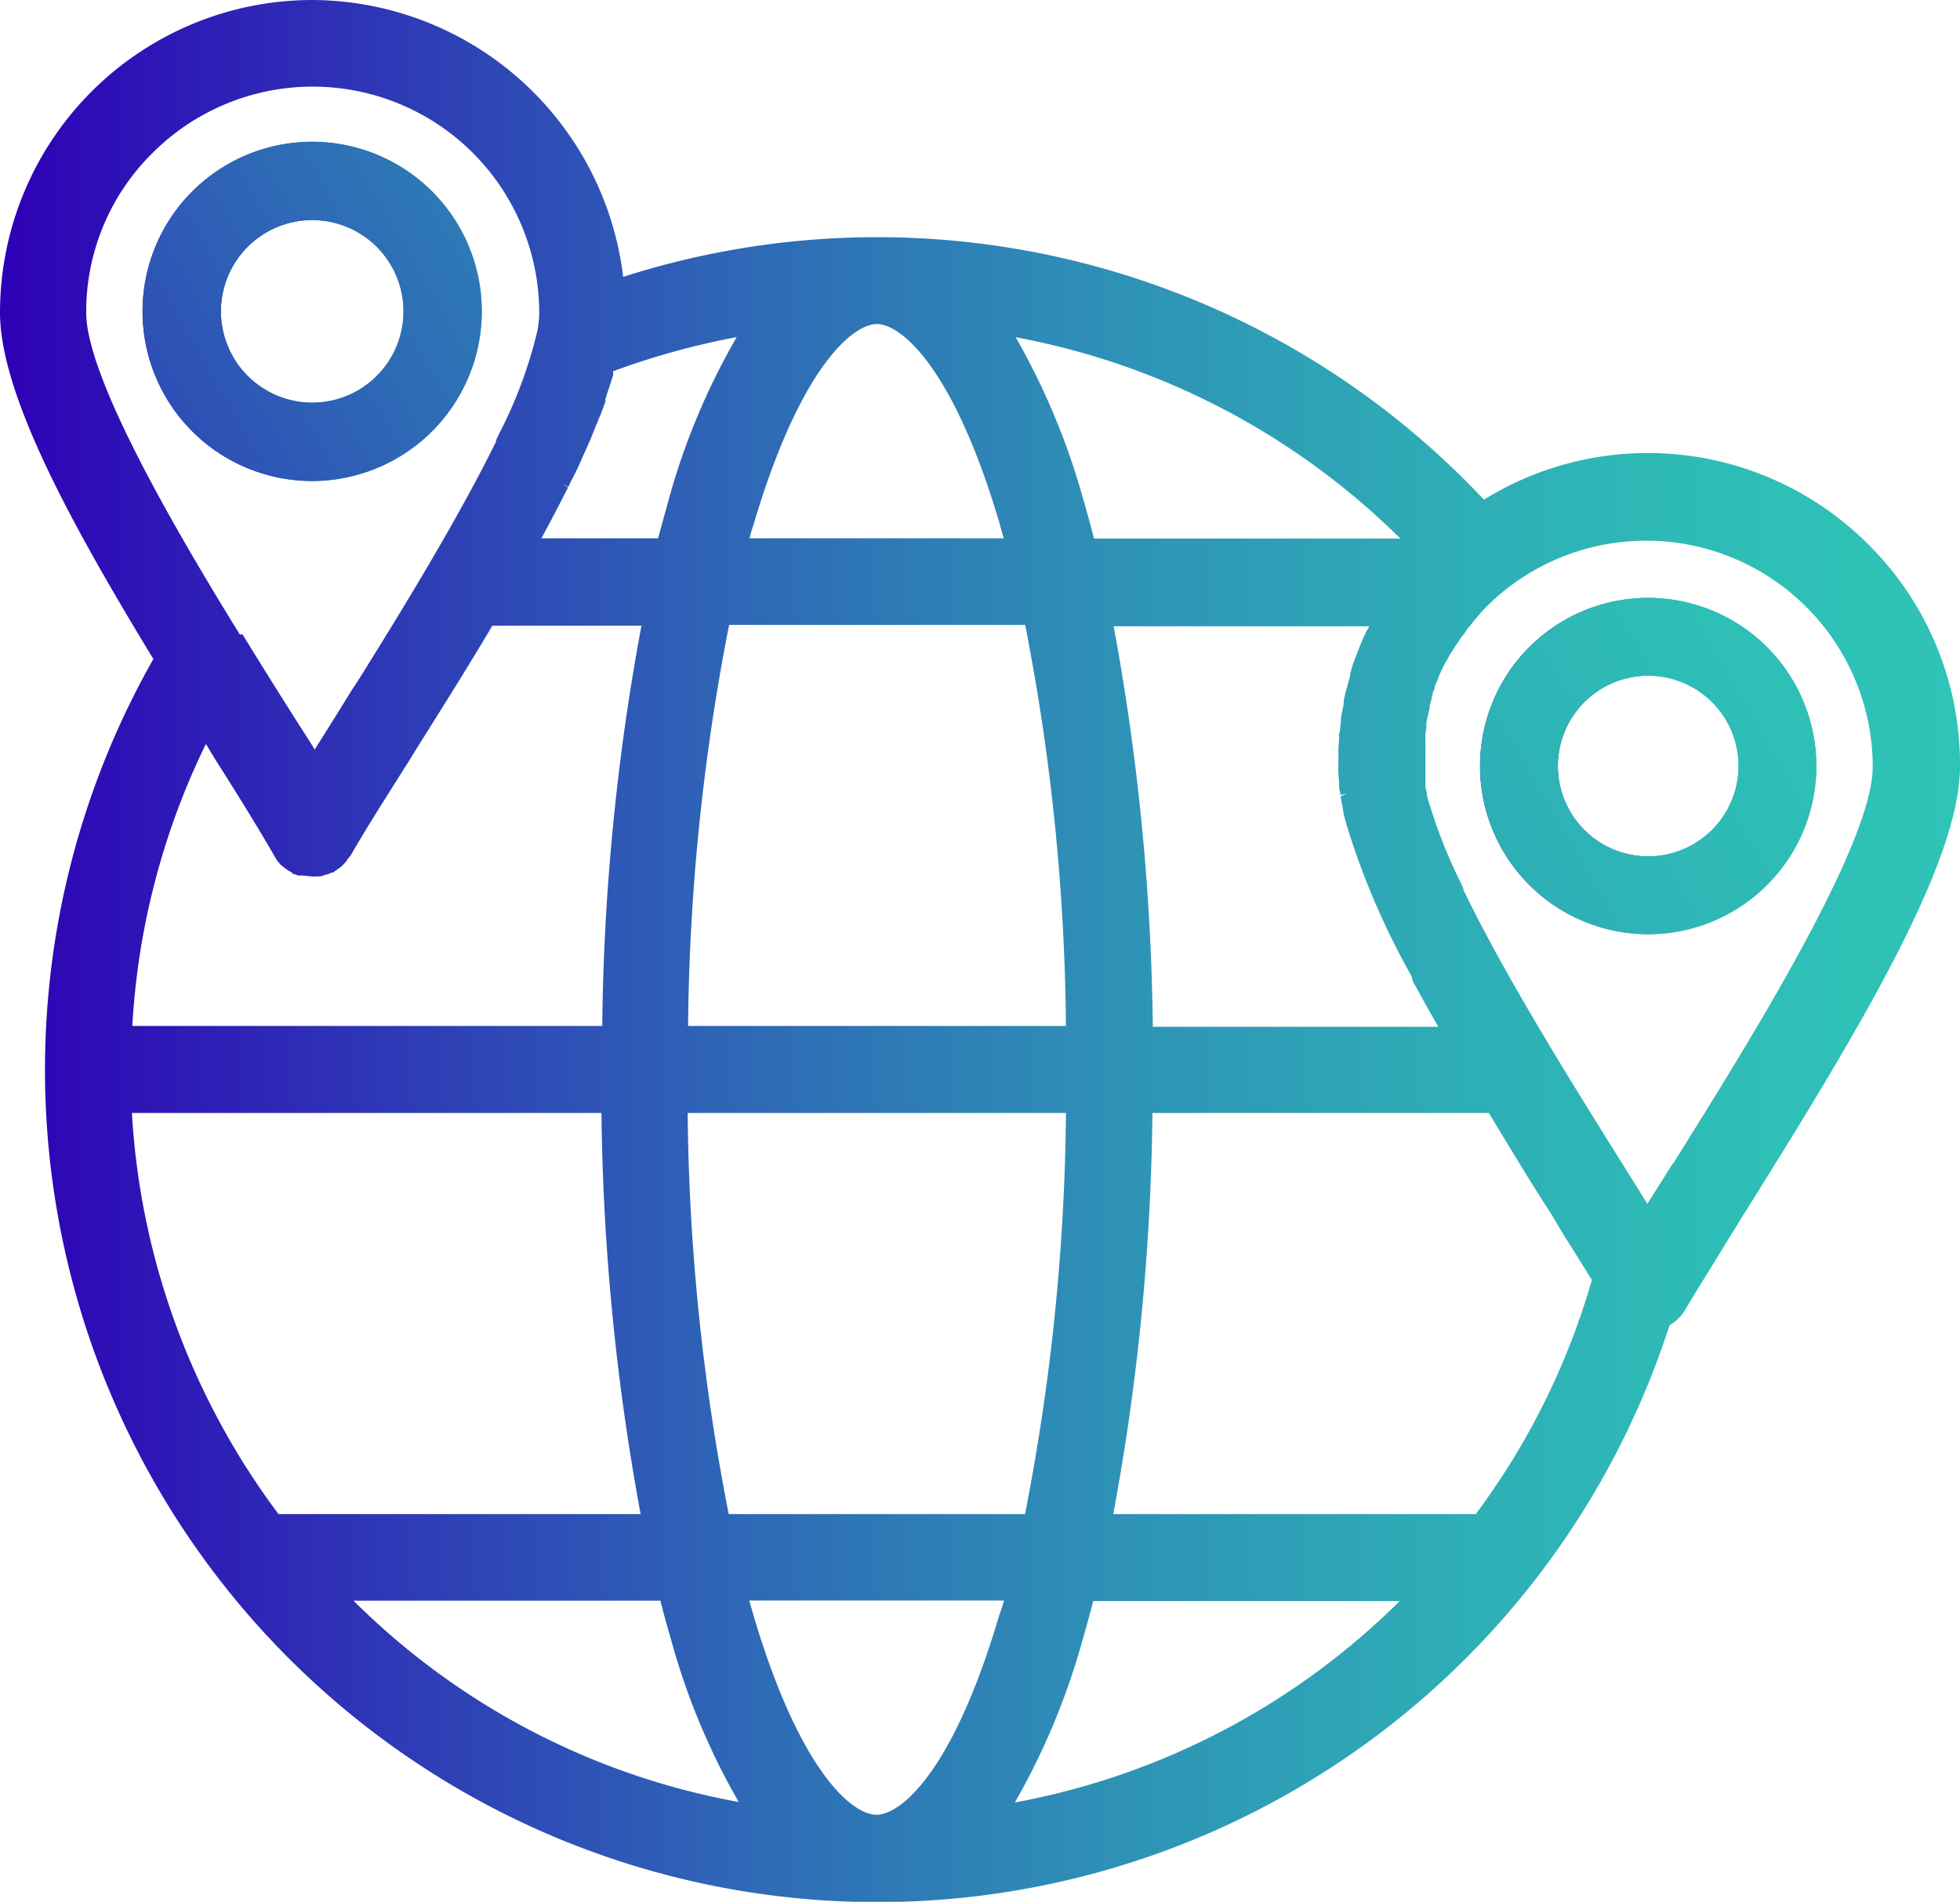 <svg xmlns="http://www.w3.org/2000/svg" xmlns:xlink="http://www.w3.org/1999/xlink" viewBox="0 0 147.1 142.73"><defs><style>.cls-1{fill:url(#New_Gradient_Swatch_copy);}.cls-2{fill:url(#New_Gradient_Swatch_copy-2);}.cls-3{fill:url(#New_Gradient_Swatch_copy-3);}.cls-4{fill:url(#New_Gradient_Swatch_copy-4);}</style><linearGradient id="New_Gradient_Swatch_copy" x1="10.7" y1="23.37" x2="36.16" y2="23.37" gradientUnits="userSpaceOnUse"><stop offset="0" stop-color="#2e00b6"/><stop offset="0.2" stop-color="#2e39b6"/><stop offset="0.39" stop-color="#2e6bb6"/><stop offset="0.57" stop-color="#2e92b6"/><stop offset="0.74" stop-color="#2eadb6"/><stop offset="0.89" stop-color="#2ebeb6"/><stop offset="1" stop-color="#2ec4b6"/></linearGradient><linearGradient id="New_Gradient_Swatch_copy-2" x1="0" y1="71.36" x2="147.1" y2="71.36" xlink:href="#New_Gradient_Swatch_copy"/><linearGradient id="New_Gradient_Swatch_copy-3" x1="111.08" y1="57.49" x2="136.32" y2="57.49" xlink:href="#New_Gradient_Swatch_copy"/><linearGradient id="New_Gradient_Swatch_copy-4" x1="3.85" y1="97.95" x2="131.56" y2="24.22" xlink:href="#New_Gradient_Swatch_copy"/></defs><g id="Layer_2" data-name="Layer 2"><g id="Layer_2-2" data-name="Layer 2"><path class="cls-1" d="M36.16,23.37A12.73,12.73,0,1,0,23.43,36.1,12.74,12.74,0,0,0,36.16,23.37Zm-19.58,0a6.85,6.85,0,1,1,6.85,6.85A6.86,6.86,0,0,1,16.58,23.37Z"/><path class="cls-2" d="M140.26,40.9a23.38,23.38,0,0,0-28.89-3.4,62.48,62.48,0,0,0-64.6-16.72A23.6,23.6,0,0,0,23.46,0,23.46,23.46,0,0,0,0,23.46c0,6.21,5.51,16.13,11.51,26a62.47,62.47,0,1,0,113.79,50,3.31,3.31,0,0,0,1.18-1.17c.79-1.34,1.84-3,3.06-5l1.34-2.17c8.87-14.15,16.22-26.46,16.22-33.62A23.26,23.26,0,0,0,140.26,40.9ZM106,73.57l.07.14.11.2.09.15q.78,1.45,1.68,3H86.52A175.31,175.31,0,0,0,83.58,47h19.17c0,.1-.1.21-.16.32l-.09.11v.08c-.15.29-.28.6-.4.88l-.39,1-.07.19a5.61,5.61,0,0,0-.25.81.48.48,0,0,0-.06.21l0,.12c-.08.27-.16.53-.23.87l-.06.13v.05a6.42,6.42,0,0,0-.19.83,1.6,1.6,0,0,0,0,.21l-.21,1.07,0,.11,0,.15a2.76,2.76,0,0,1-.06.4c0,.16,0,.31-.07.52s0,.15,0,.19c0,.34-.06.68-.06,1v.17c0,.34,0,.7,0,1a3.27,3.27,0,0,0,0,.57v.12a5.48,5.48,0,0,0,.06.61.89.89,0,0,0,0,.3c0,.16,0,.31.08.43a1.65,1.65,0,0,0,0,.21l.49-.1h0l-.47.21.11.58a3,3,0,0,0,.07.3.69.69,0,0,0,0,.18l.18.77a57.2,57.2,0,0,0,5,11.72Zm-.89-33.15h-23c-.23-.89-.49-1.85-.8-2.91a53.16,53.16,0,0,0-5.08-12.2A55.41,55.41,0,0,1,105.1,40.42ZM51.64,77a163.5,163.5,0,0,1,3.08-30.1H76.94A162.68,162.68,0,0,1,80,77ZM80,83.53a162.87,162.87,0,0,1-3.07,30.1H54.69a163.6,163.6,0,0,1-3.08-30.1ZM56.57,39.32c3.51-11.83,7.46-15,9.24-15s5.73,3.16,9.22,15c.06.24.13.48.2.73s.07.24.11.35H56.25C56.35,40,56.45,39.68,56.57,39.32Zm-14.36-3Zm0,0,.44.23.12-.26c.07-.14.13-.27.24-.46a1.92,1.92,0,0,1,.12-.25l.08-.14a2.14,2.14,0,0,1,.1-.22l.37-.82.07-.17c.37-.79.69-1.53.92-2.15a.52.52,0,0,0,.06-.16,3.31,3.31,0,0,0,.15-.33,1.86,1.86,0,0,1,.1-.25l.05-.12a2.06,2.06,0,0,0,.09-.22l.25-.68a1.22,1.22,0,0,1,.07-.17l0-.1a.5.5,0,0,1,0-.13,1.83,1.83,0,0,0,.08-.25c.18-.53.35-1.05.5-1.52l0-.18,0-.11a57.13,57.13,0,0,1,9.27-2.56,51.66,51.66,0,0,0-5.1,12.19c-.27,1-.54,1.93-.8,2.91H40.63c.78-1.43,1.45-2.73,1.91-3.64a1,1,0,0,0,.09-.17ZM6.47,23.46a16.71,16.71,0,0,1,5-12,17,17,0,0,1,29,12,8.19,8.19,0,0,1-.14,1.38,33.88,33.88,0,0,1-2.91,7.79,1.11,1.11,0,0,1-.09.19l-.1.22a.93.93,0,0,0,0,.1l0,0c-2.81,5.71-6.94,12.47-10.22,17.72l-.65,1-1,1.62-1.62,2.58-.12.19c-.43-.7-.9-1.42-1.38-2.17l-.34-.54c-1.2-1.89-2.42-3.85-3.7-5.93L18,47.62C13,39.53,6.47,28.26,6.47,23.46Zm9,32.4L16.16,57c2,3.15,3.41,5.46,4.41,7.2,0,0,.05.1.09.16l.09.15c.05.1.11.17.13.15l.08.12a.67.67,0,0,0,.17.17,1.08,1.08,0,0,0,.2.16l0,0,.14.11.09.06a1,1,0,0,0,.29.16l.14.15h.08l.31.12.18,0,.16,0,.64.06a2,2,0,0,0,.47,0l.2,0,0,0a2.25,2.25,0,0,0,.48-.15l.08,0,.31-.14H25l.56-.4.14-.12c.1-.1.17-.19.25-.28a.59.59,0,0,0,.14-.21.42.42,0,0,0,.11-.14l.11-.11v0c1-1.76,2.48-4.1,4.36-7.07l.79-1.28c1.71-2.72,3.65-5.8,5.49-8.91H48.14A173.3,173.3,0,0,0,45.2,77H9.93A55.32,55.32,0,0,1,15.44,55.86Zm5.43,57.77a55.54,55.54,0,0,1-11-30.1H45.14a175.52,175.52,0,0,0,2.94,30.1Zm5.66,6.5h23c.23.9.49,1.86.8,2.91a51.8,51.8,0,0,0,5.08,12.2A54.84,54.84,0,0,1,26.53,120.13ZM75,121.2c-3.49,11.86-7.43,15-9.22,15s-5.73-3.16-9.24-15c-.06-.24-.14-.48-.21-.73s-.07-.23-.1-.35H75.35C75.25,120.49,75.14,120.85,75,121.2Zm1.17,14.07a53,53,0,0,0,5.08-12.2c.27-.94.54-1.91.8-2.91h23A55.19,55.19,0,0,1,76.2,135.27Zm34.56-21.64H83.55a173.3,173.3,0,0,0,2.94-30.1h25.25c1.47,2.42,3,5,4.65,7.53l1,1.67c.76,1.21,1.46,2.33,2.08,3.34A54.7,54.7,0,0,1,110.76,113.63Zm14.8-26.29-.45.72c-.5.81-1,1.57-1.44,2.29l-1.78-2.85c-3.61-5.77-8.56-13.66-11.82-20.28l-.13-.27-.09-.19,0-.09a1.67,1.67,0,0,1-.09-.22,38.27,38.27,0,0,1-2.64-6.75l0-.1,0-.09a2.5,2.5,0,0,1-.11-.52.61.61,0,0,1,0-.11,1,1,0,0,0,0-.17.61.61,0,0,0,0-.14l0-.18a1.76,1.76,0,0,1,0-.31V58a3.25,3.25,0,0,0,0-.33,1.28,1.28,0,0,1,0-.19c0-.26,0-.55,0-.81l0-.15a1.66,1.66,0,0,0,0-.24c0-.07,0-.14,0-.21a3,3,0,0,0,0-.31,1.08,1.08,0,0,1,0-.29c0-.1,0-.18,0-.27a1.41,1.41,0,0,1,0-.18,2.6,2.6,0,0,0,.07-.45l0-.2a1,1,0,0,1,0-.16l.19-.82a1.41,1.41,0,0,1,.06-.22,1.8,1.8,0,0,0,0-.19l.1-.39a.88.88,0,0,1,.05-.15c0-.09,0-.18.07-.26l0-.12c0-.07,0-.13.07-.19l.08-.21s0-.1,0-.14a1.6,1.6,0,0,0,.1-.23l.06-.13a2.32,2.32,0,0,0,.18-.46,2.52,2.52,0,0,0,.15-.34l.24-.47a1.88,1.88,0,0,1,.16-.29l.08-.14.1-.2a3.16,3.16,0,0,1,.22-.35s.07-.11.11-.17a.91.91,0,0,1,.06-.11l.15-.22.14-.2.19-.29a2.56,2.56,0,0,1,.3-.38l.19-.29a1.3,1.3,0,0,1,.18-.23l.15-.19.06-.08.1-.12a1.46,1.46,0,0,1,.16-.19l.17-.2a1.69,1.69,0,0,0,.2-.24,15.74,15.74,0,0,1,1.68-1.59,17,17,0,0,1,27.75,13.06C140.63,63.25,131.2,78.33,125.56,87.34Z"/><path class="cls-3" d="M123.7,44.87a12.62,12.62,0,1,0,12.62,12.62A12.63,12.63,0,0,0,123.7,44.87Zm0,19.4a6.78,6.78,0,1,1,6.78-6.78A6.79,6.79,0,0,1,123.7,64.27Z"/><path class="cls-4" d="M36.16,23.37A12.73,12.73,0,1,0,23.43,36.1,12.74,12.74,0,0,0,36.16,23.37Zm-19.58,0a6.85,6.85,0,1,1,6.85,6.85A6.86,6.86,0,0,1,16.58,23.37Z"/><path class="cls-4" d="M140.26,40.9a23.38,23.38,0,0,0-28.89-3.4,62.48,62.48,0,0,0-64.6-16.72A23.6,23.6,0,0,0,23.46,0,23.46,23.46,0,0,0,0,23.46c0,6.21,5.51,16.13,11.51,26a62.47,62.47,0,1,0,113.79,50,3.31,3.31,0,0,0,1.18-1.17c.79-1.34,1.84-3,3.06-5l1.34-2.17c8.87-14.15,16.22-26.46,16.22-33.62A23.26,23.26,0,0,0,140.26,40.9ZM106,73.57l.07.14.11.2.09.15q.78,1.45,1.68,3H86.52A175.31,175.31,0,0,0,83.58,47h19.17c0,.1-.1.21-.16.32l-.09.11v.08c-.15.29-.28.6-.4.88l-.39,1-.07.19a5.61,5.61,0,0,0-.25.81.48.48,0,0,0-.06.21l0,.12c-.08.27-.16.53-.23.87l-.06.13v.05a6.42,6.42,0,0,0-.19.83,1.6,1.6,0,0,0,0,.21l-.21,1.07,0,.11,0,.15a2.76,2.76,0,0,1-.06.4c0,.16,0,.31-.07.52s0,.15,0,.19c0,.34-.06.68-.06,1v.17c0,.34,0,.7,0,1a3.27,3.27,0,0,0,0,.57v.12a5.48,5.48,0,0,0,.06.61.89.89,0,0,0,0,.3c0,.16,0,.31.08.43a1.65,1.65,0,0,0,0,.21l.49-.1h0l-.47.21.11.58a3,3,0,0,0,.07.3.69.69,0,0,0,0,.18l.18.77a57.2,57.2,0,0,0,5,11.72Zm-.89-33.15h-23c-.23-.89-.49-1.85-.8-2.91a53.16,53.16,0,0,0-5.08-12.2A55.41,55.41,0,0,1,105.1,40.42ZM51.64,77a163.5,163.5,0,0,1,3.08-30.1H76.94A162.68,162.68,0,0,1,80,77ZM80,83.53a162.87,162.87,0,0,1-3.07,30.1H54.69a163.6,163.6,0,0,1-3.08-30.1ZM56.57,39.32c3.51-11.83,7.46-15,9.24-15s5.73,3.16,9.22,15c.06.24.13.48.2.73s.07.24.11.35H56.25C56.35,40,56.45,39.68,56.57,39.32Zm-14.36-3Zm0,0,.44.23.12-.26c.07-.14.13-.27.24-.46a1.92,1.92,0,0,1,.12-.25l.08-.14a2.14,2.14,0,0,1,.1-.22l.37-.82.07-.17c.37-.79.69-1.53.92-2.15a.52.52,0,0,0,.06-.16,3.31,3.31,0,0,0,.15-.33,1.86,1.86,0,0,1,.1-.25l.05-.12a2.06,2.06,0,0,0,.09-.22l.25-.68a1.22,1.22,0,0,1,.07-.17l0-.1a.5.5,0,0,1,0-.13,1.83,1.83,0,0,0,.08-.25c.18-.53.35-1.05.5-1.52l0-.18,0-.11a57.13,57.13,0,0,1,9.27-2.56,51.66,51.66,0,0,0-5.1,12.19c-.27,1-.54,1.93-.8,2.91H40.63c.78-1.43,1.45-2.73,1.91-3.64a1,1,0,0,0,.09-.17ZM6.47,23.46a16.71,16.71,0,0,1,5-12,17,17,0,0,1,29,12,8.19,8.19,0,0,1-.14,1.38,33.88,33.88,0,0,1-2.91,7.79,1.11,1.11,0,0,1-.09.19l-.1.22a.93.93,0,0,0,0,.1l0,0c-2.81,5.71-6.94,12.47-10.22,17.72l-.65,1-1,1.62-1.62,2.58-.12.19c-.43-.7-.9-1.42-1.38-2.17l-.34-.54c-1.2-1.89-2.42-3.85-3.7-5.93L18,47.62C13,39.53,6.47,28.26,6.47,23.46Zm9,32.4L16.16,57c2,3.15,3.41,5.46,4.41,7.2,0,0,.05.1.09.16l.09.15c.05.1.11.17.13.15l.08.12a.67.67,0,0,0,.17.17,1.08,1.08,0,0,0,.2.16l0,0,.14.11.09.06a1,1,0,0,0,.29.16l.14.15h.08l.31.12.18,0,.16,0,.64.06a2,2,0,0,0,.47,0l.2,0,0,0a2.25,2.25,0,0,0,.48-.15l.08,0,.31-.14H25l.56-.4.14-.12c.1-.1.17-.19.25-.28a.59.59,0,0,0,.14-.21.42.42,0,0,0,.11-.14l.11-.11v0c1-1.76,2.48-4.1,4.36-7.07l.79-1.28c1.71-2.72,3.65-5.8,5.49-8.91H48.14A173.3,173.3,0,0,0,45.2,77H9.93A55.32,55.32,0,0,1,15.44,55.86Zm5.43,57.77a55.54,55.54,0,0,1-11-30.1H45.14a175.52,175.52,0,0,0,2.94,30.1Zm5.66,6.5h23c.23.9.49,1.86.8,2.91a51.8,51.8,0,0,0,5.08,12.2A54.84,54.84,0,0,1,26.53,120.13ZM75,121.2c-3.49,11.86-7.43,15-9.22,15s-5.73-3.16-9.24-15c-.06-.24-.14-.48-.21-.73s-.07-.23-.1-.35H75.35C75.25,120.49,75.14,120.85,75,121.2Zm1.17,14.07a53,53,0,0,0,5.08-12.2c.27-.94.54-1.91.8-2.91h23A55.19,55.19,0,0,1,76.2,135.27Zm34.56-21.64H83.55a173.3,173.3,0,0,0,2.94-30.1h25.25c1.47,2.42,3,5,4.65,7.53l1,1.67c.76,1.21,1.46,2.33,2.08,3.34A54.7,54.7,0,0,1,110.76,113.63Zm14.8-26.29-.45.72c-.5.81-1,1.57-1.44,2.29l-1.78-2.85c-3.61-5.77-8.56-13.66-11.82-20.28l-.13-.27-.09-.19,0-.09a1.67,1.67,0,0,1-.09-.22,38.27,38.27,0,0,1-2.64-6.75l0-.1,0-.09a2.5,2.5,0,0,1-.11-.52.61.61,0,0,1,0-.11,1,1,0,0,0,0-.17.61.61,0,0,0,0-.14l0-.18a1.76,1.76,0,0,1,0-.31V58a3.25,3.25,0,0,0,0-.33,1.28,1.28,0,0,1,0-.19c0-.26,0-.55,0-.81l0-.15a1.66,1.66,0,0,0,0-.24c0-.07,0-.14,0-.21a3,3,0,0,0,0-.31,1.08,1.08,0,0,1,0-.29c0-.1,0-.18,0-.27a1.41,1.41,0,0,1,0-.18,2.6,2.6,0,0,0,.07-.45l0-.2a1,1,0,0,1,0-.16l.19-.82a1.41,1.41,0,0,1,.06-.22,1.8,1.8,0,0,0,0-.19l.1-.39a.88.88,0,0,1,.05-.15c0-.09,0-.18.07-.26l0-.12c0-.07,0-.13.07-.19l.08-.21s0-.1,0-.14a1.6,1.6,0,0,0,.1-.23l.06-.13a2.32,2.32,0,0,0,.18-.46,2.52,2.52,0,0,0,.15-.34l.24-.47a1.88,1.88,0,0,1,.16-.29l.08-.14.1-.2a3.16,3.16,0,0,1,.22-.35s.07-.11.11-.17a.91.91,0,0,1,.06-.11l.15-.22.14-.2.19-.29a2.56,2.56,0,0,1,.3-.38l.19-.29a1.3,1.3,0,0,1,.18-.23l.15-.19.06-.08.1-.12a1.46,1.46,0,0,1,.16-.19l.17-.2a1.69,1.69,0,0,0,.2-.24,15.74,15.74,0,0,1,1.68-1.59,17,17,0,0,1,27.75,13.06C140.63,63.25,131.2,78.33,125.56,87.34Z"/><path class="cls-4" d="M123.7,44.87a12.62,12.62,0,1,0,12.62,12.62A12.63,12.63,0,0,0,123.7,44.87Zm0,19.4a6.78,6.78,0,1,1,6.78-6.78A6.79,6.79,0,0,1,123.7,64.27Z"/></g></g></svg>
